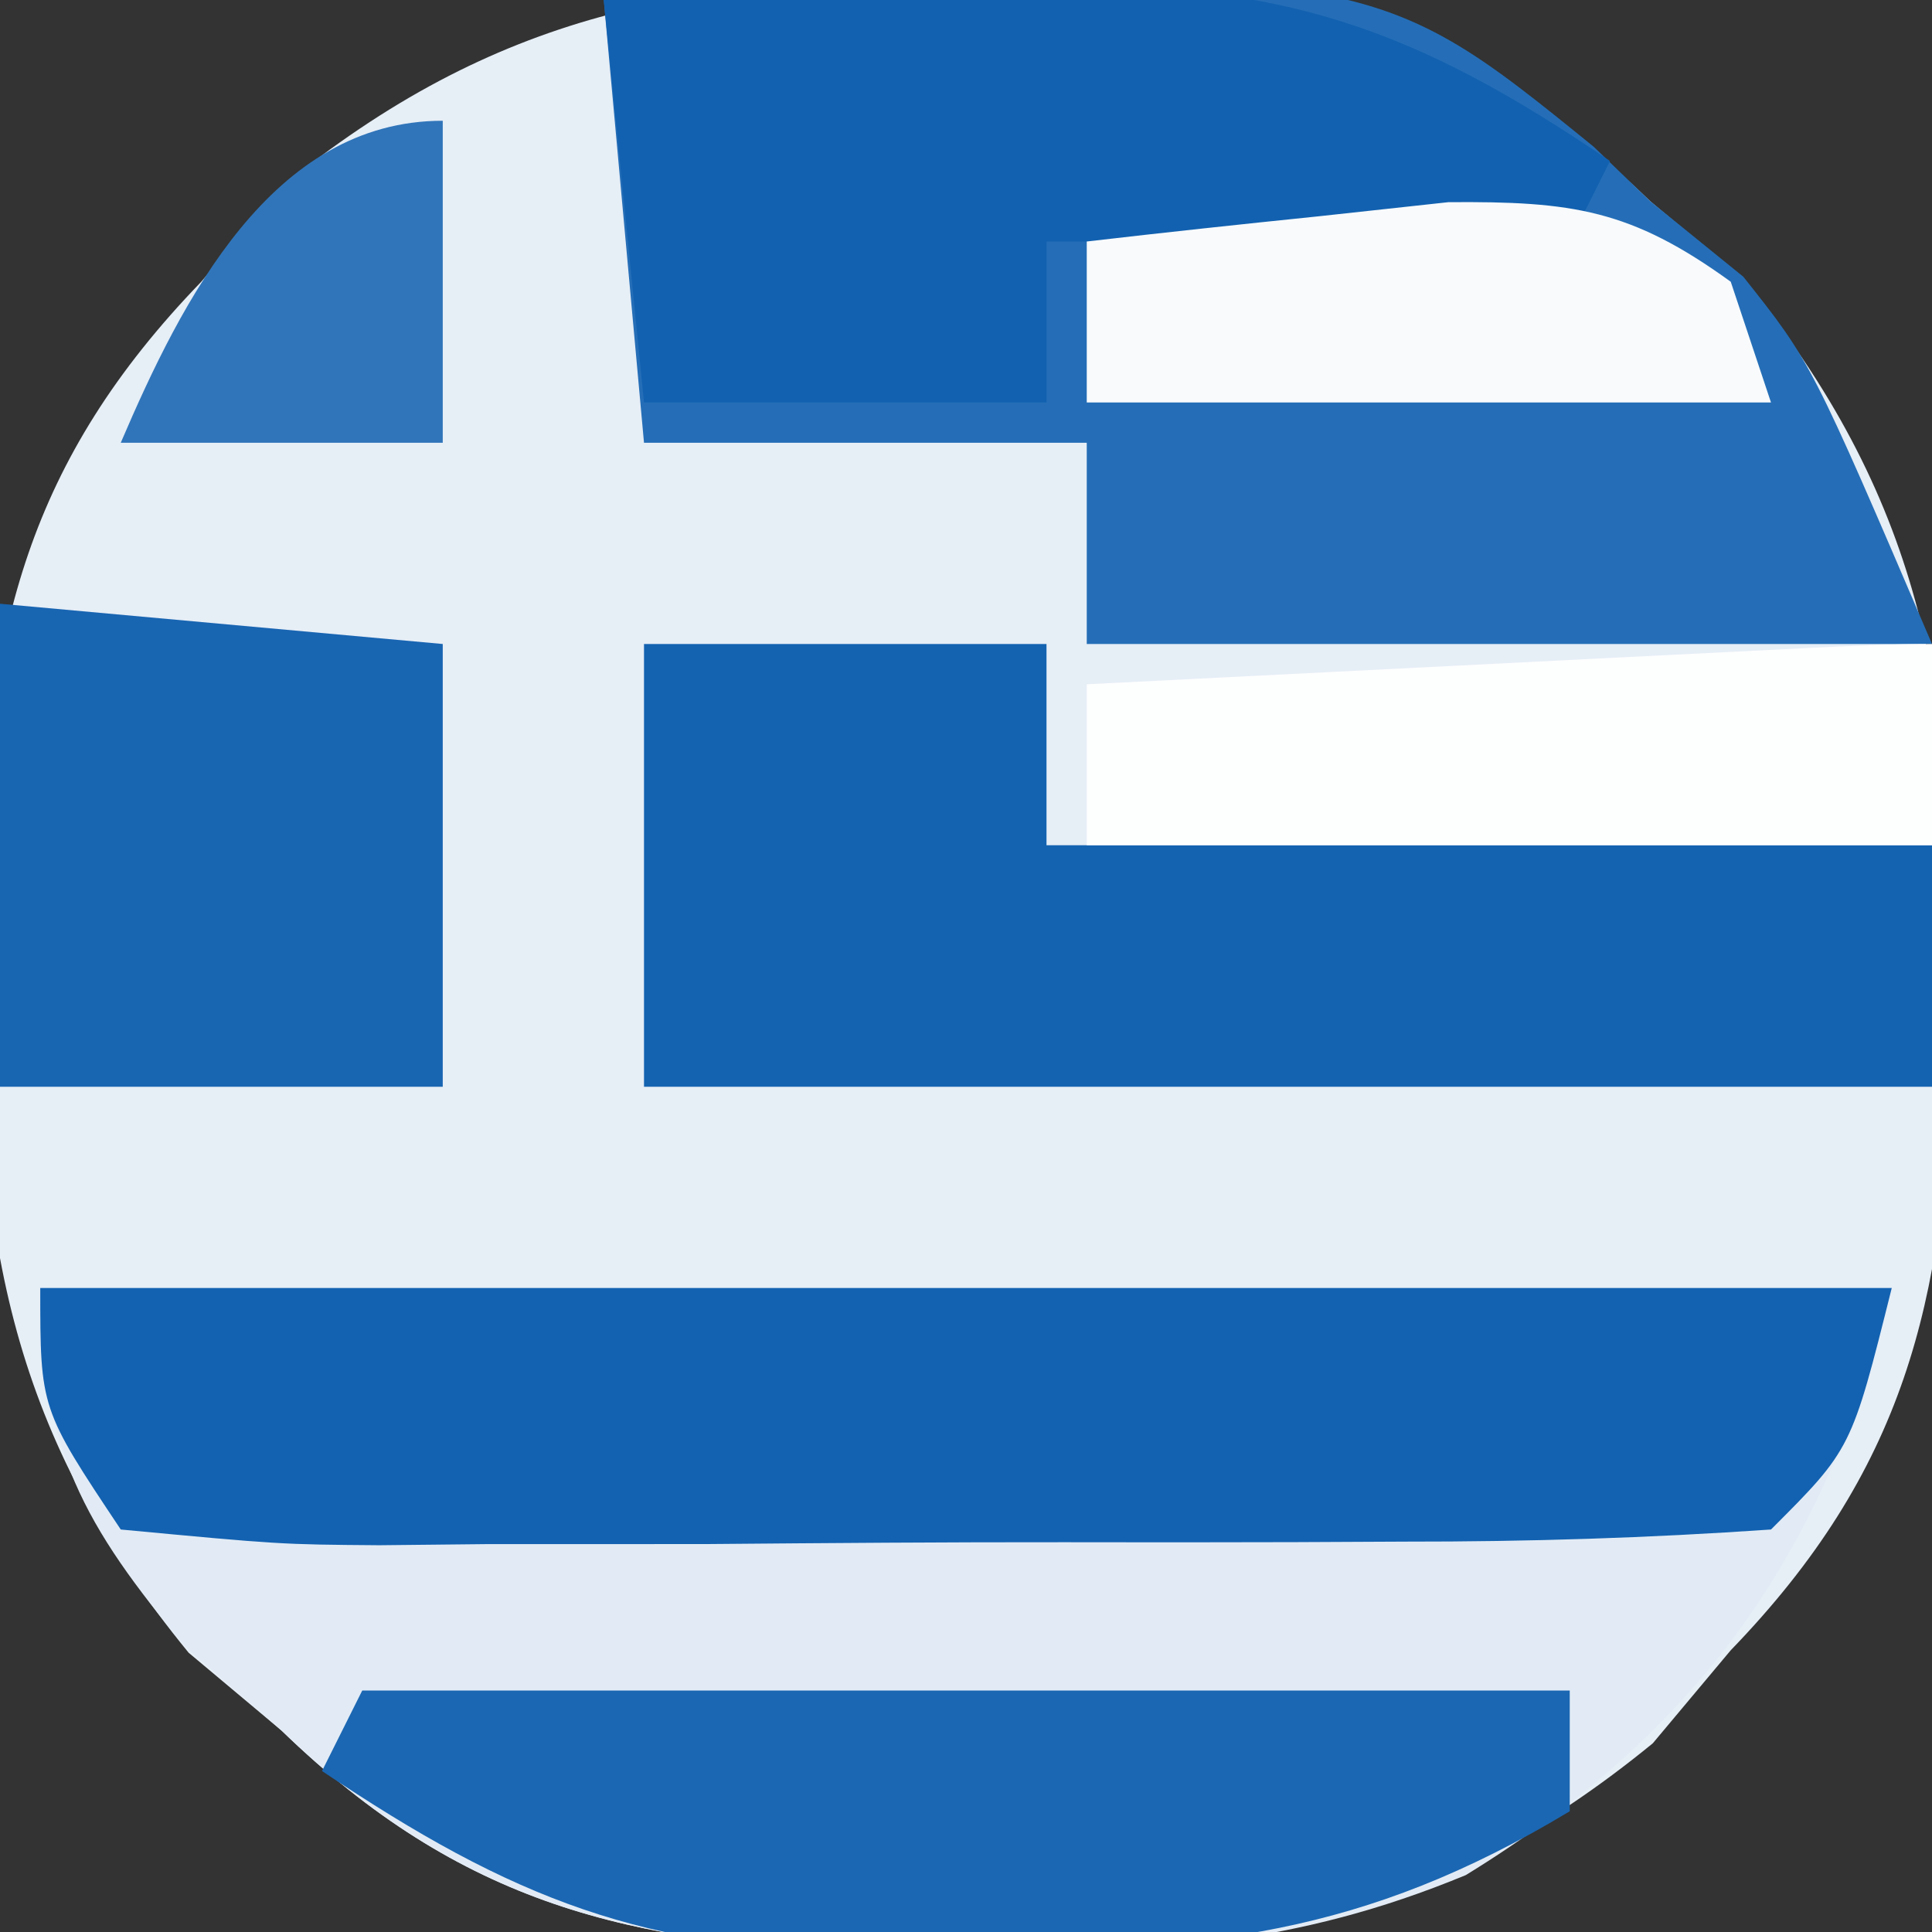 <?xml version="1.0" encoding="UTF-8"?>
<svg version="1.1" xmlns="http://www.w3.org/2000/svg" width="48" height="48">
<rect width="100%" height="100%" fill="#333333" stroke="none"/>
<path d="M0 0 C0.801 0.004 1.601 0.007 2.426 0.011 C8.475 0.182 12.671 1.195 17.125 5.5 C17.888 6.139 18.651 6.779 19.438 7.438 C23.842 12.821 24.678 17.657 24.625 24.375 C24.621 25.176 24.618 25.976 24.614 26.801 C24.443 32.85 23.43 37.046 19.125 41.5 C18.486 42.263 17.846 43.026 17.188 43.812 C11.804 48.217 6.968 49.053 0.25 49 C-0.551 48.996 -1.351 48.993 -2.176 48.989 C-8.225 48.818 -12.421 47.805 -16.875 43.5 C-17.638 42.861 -18.401 42.221 -19.188 41.562 C-23.592 36.179 -24.428 31.343 -24.375 24.625 C-24.371 23.824 -24.368 23.024 -24.364 22.199 C-24.193 16.15 -23.18 11.954 -18.875 7.5 C-18.236 6.737 -17.596 5.974 -16.938 5.188 C-11.554 0.783 -6.718 -0.053 0 0 Z " fill="#E6EEF6" transform="translate(23.875,-0.5)"/>
<path d="M0 0 C15.18 0 30.36 0 46 0 C44.357 6.573 41.21 11.028 35.418 14.586 C31.173 16.342 27.673 16.536 23.125 16.5 C22.324 16.496 21.524 16.493 20.699 16.489 C14.656 16.319 10.445 15.309 6 11 C5.216 10.319 4.433 9.639 3.625 8.938 C1.089 5.914 0 3.979 0 0 Z " fill="#E2EBF5" transform="translate(1,32)"/>
<path d="M0 0 C18.979 -0.912 18.979 -0.912 24.598 3.648 C25.06 4.094 25.523 4.54 26 5 C26.763 5.619 27.526 6.237 28.312 6.875 C30 9 30 9 33 16 C26.07 16 19.14 16 12 16 C12 14.35 12 12.7 12 11 C8.37 11 4.74 11 1 11 C0.67 7.37 0.34 3.74 0 0 Z " fill="#256EB7" transform="translate(15,0)"/>
<path d="M0 0 C3.3 0 6.6 0 10 0 C10 1.65 10 3.3 10 5 C17.26 5 24.52 5 32 5 C32 6.98 32 8.96 32 11 C21.44 11 10.88 11 0 11 C0 7.37 0 3.74 0 0 Z " fill="#1463B1" transform="translate(16,16)"/>
<path d="M0 0 C15.18 0 30.36 0 46 0 C45 4 45 4 43 6 C39.938 6.212 36.969 6.304 33.906 6.301 C33.004 6.305 32.101 6.309 31.172 6.314 C29.262 6.32 27.352 6.32 25.442 6.316 C22.512 6.313 19.582 6.336 16.652 6.361 C14.799 6.364 12.947 6.364 11.094 6.363 C10.214 6.372 9.333 6.382 8.426 6.391 C5.959 6.372 5.959 6.372 2 6 C0 3 0 3 0 0 Z " fill="#1362B1" transform="translate(1,32)"/>
<path d="M0 0 C2.855 -0.109 5.706 -0.188 8.562 -0.25 C9.362 -0.284 10.162 -0.317 10.986 -0.352 C16.859 -0.447 20.142 0.688 25 4 C24.67 4.66 24.34 5.32 24 6 C19.71 6 15.42 6 11 6 C11 7.32 11 8.64 11 10 C7.7 10 4.4 10 1 10 C0.67 6.7 0.34 3.4 0 0 Z " fill="#1261B0" transform="translate(15,0)"/>
<path d="M0 0 C9.9 0 19.8 0 30 0 C30 0.99 30 1.98 30 3 C24.877 6.09 20.869 6.491 15.062 6.438 C14.29 6.457 13.517 6.477 12.721 6.498 C7.024 6.493 3.722 5.175 -1 2 C-0.67 1.34 -0.34 0.68 0 0 Z " fill="#1B67B3" transform="translate(9,42)"/>
<path d="M0 0 C3.63 0.33 7.26 0.66 11 1 C11 4.63 11 8.26 11 12 C7.37 12 3.74 12 0 12 C0 8.04 0 4.08 0 0 Z " fill="#1865B2" transform="translate(0,15)"/>
<path d="M0 0 C0 1.65 0 3.3 0 5 C-6.93 5 -13.86 5 -21 5 C-21 3.68 -21 2.36 -21 1 C-17.688 0.833 -14.375 0.666 -11.062 0.5 C-10.117 0.452 -9.171 0.405 -8.197 0.355 C-7.298 0.31 -6.399 0.265 -5.473 0.219 C-4.64 0.177 -3.807 0.135 -2.949 0.092 C-1.967 0.046 -0.984 0 0 0 Z " fill="#FDFEFE" transform="translate(48,16)"/>
<path d="M0 0 C0.33 0.99 0.66 1.98 1 3 C-4.61 3 -10.22 3 -16 3 C-16 1.68 -16 0.36 -16 -1 C-14.085 -1.223 -12.168 -1.428 -10.25 -1.625 C-9.183 -1.741 -8.115 -1.857 -7.016 -1.977 C-3.931 -2.001 -2.479 -1.796 0 0 Z " fill="#F8FAFC" transform="translate(43,7)"/>
<path d="M0 0 C0 2.64 0 5.28 0 8 C-2.64 8 -5.28 8 -8 8 C-6.483 4.46 -4.247 0 0 0 Z " fill="#3075BA" transform="translate(11,3)"/>
</svg>
